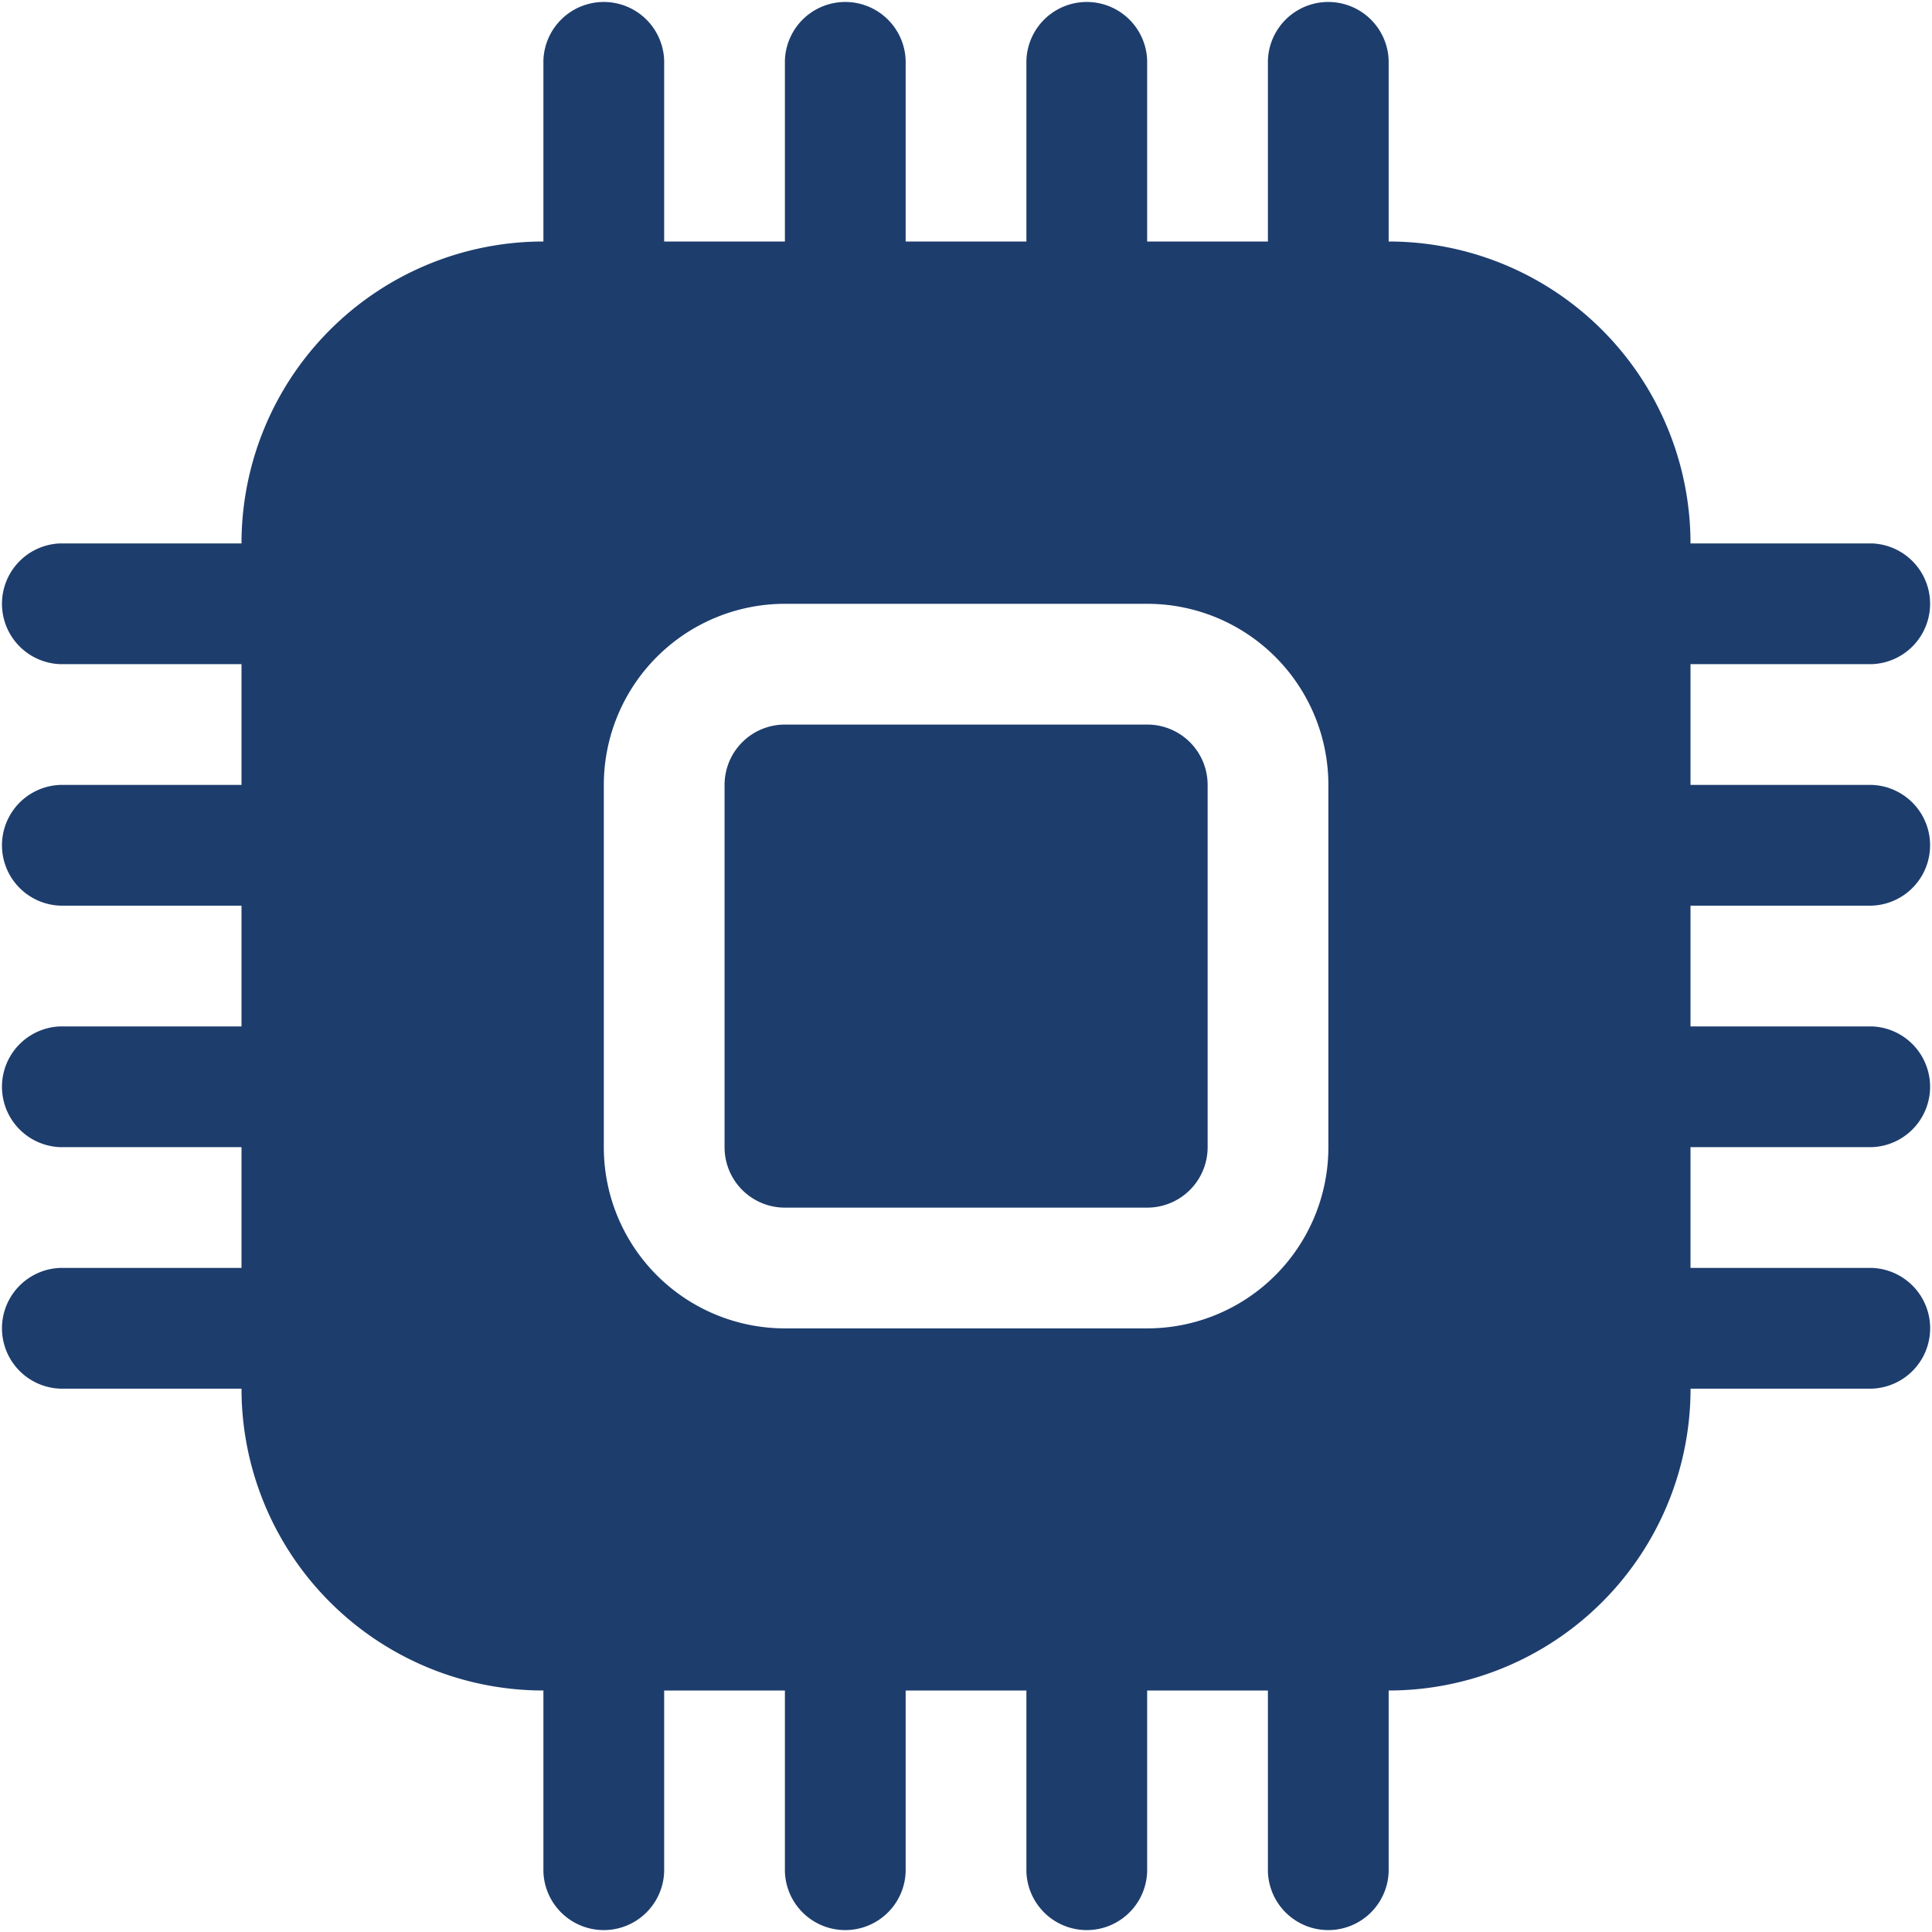 <svg id="CPU_" data-name="CPU " xmlns="http://www.w3.org/2000/svg" width="30" height="30" viewBox="0 0 30 30">
  <path id="Path_9977" data-name="Path 9977" d="M10.313.938a.938.938,0,0,0-1.875,0V3.75A4.688,4.688,0,0,0,3.75,8.438H.938a.938.938,0,0,0,0,1.875H3.75v1.875H.938a.938.938,0,0,0,0,1.875H3.75v1.875H.938a.938.938,0,0,0,0,1.875H3.75v1.875H.938a.938.938,0,0,0,0,1.875H3.75A4.688,4.688,0,0,0,8.438,26.25v2.813a.938.938,0,0,0,1.875,0V26.25h1.875v2.813a.938.938,0,0,0,1.875,0V26.25h1.875v2.813a.938.938,0,0,0,1.875,0V26.25h1.875v2.813a.938.938,0,0,0,1.875,0V26.25a4.688,4.688,0,0,0,4.688-4.687h2.813a.938.938,0,0,0,0-1.875H26.25V17.813h2.813a.938.938,0,0,0,0-1.875H26.25V14.063h2.813a.938.938,0,0,0,0-1.875H26.25V10.313h2.813a.938.938,0,0,0,0-1.875H26.25A4.688,4.688,0,0,0,21.563,3.75V.938a.938.938,0,0,0-1.875,0V3.75H17.813V.938a.938.938,0,0,0-1.875,0V3.75H14.063V.938a.938.938,0,0,0-1.875,0V3.75H10.313Zm1.875,8.438a2.813,2.813,0,0,0-2.812,2.813v5.625a2.813,2.813,0,0,0,2.813,2.813h5.625a2.813,2.813,0,0,0,2.813-2.812V12.188a2.813,2.813,0,0,0-2.812-2.812Zm0,1.875a.937.937,0,0,0-.937.938v5.625a.937.937,0,0,0,.938.938h5.625a.938.938,0,0,0,.938-.937V12.188a.937.937,0,0,0-.937-.937Z" fill="#1d3d6d" fill-rule="evenodd"/>
</svg>
